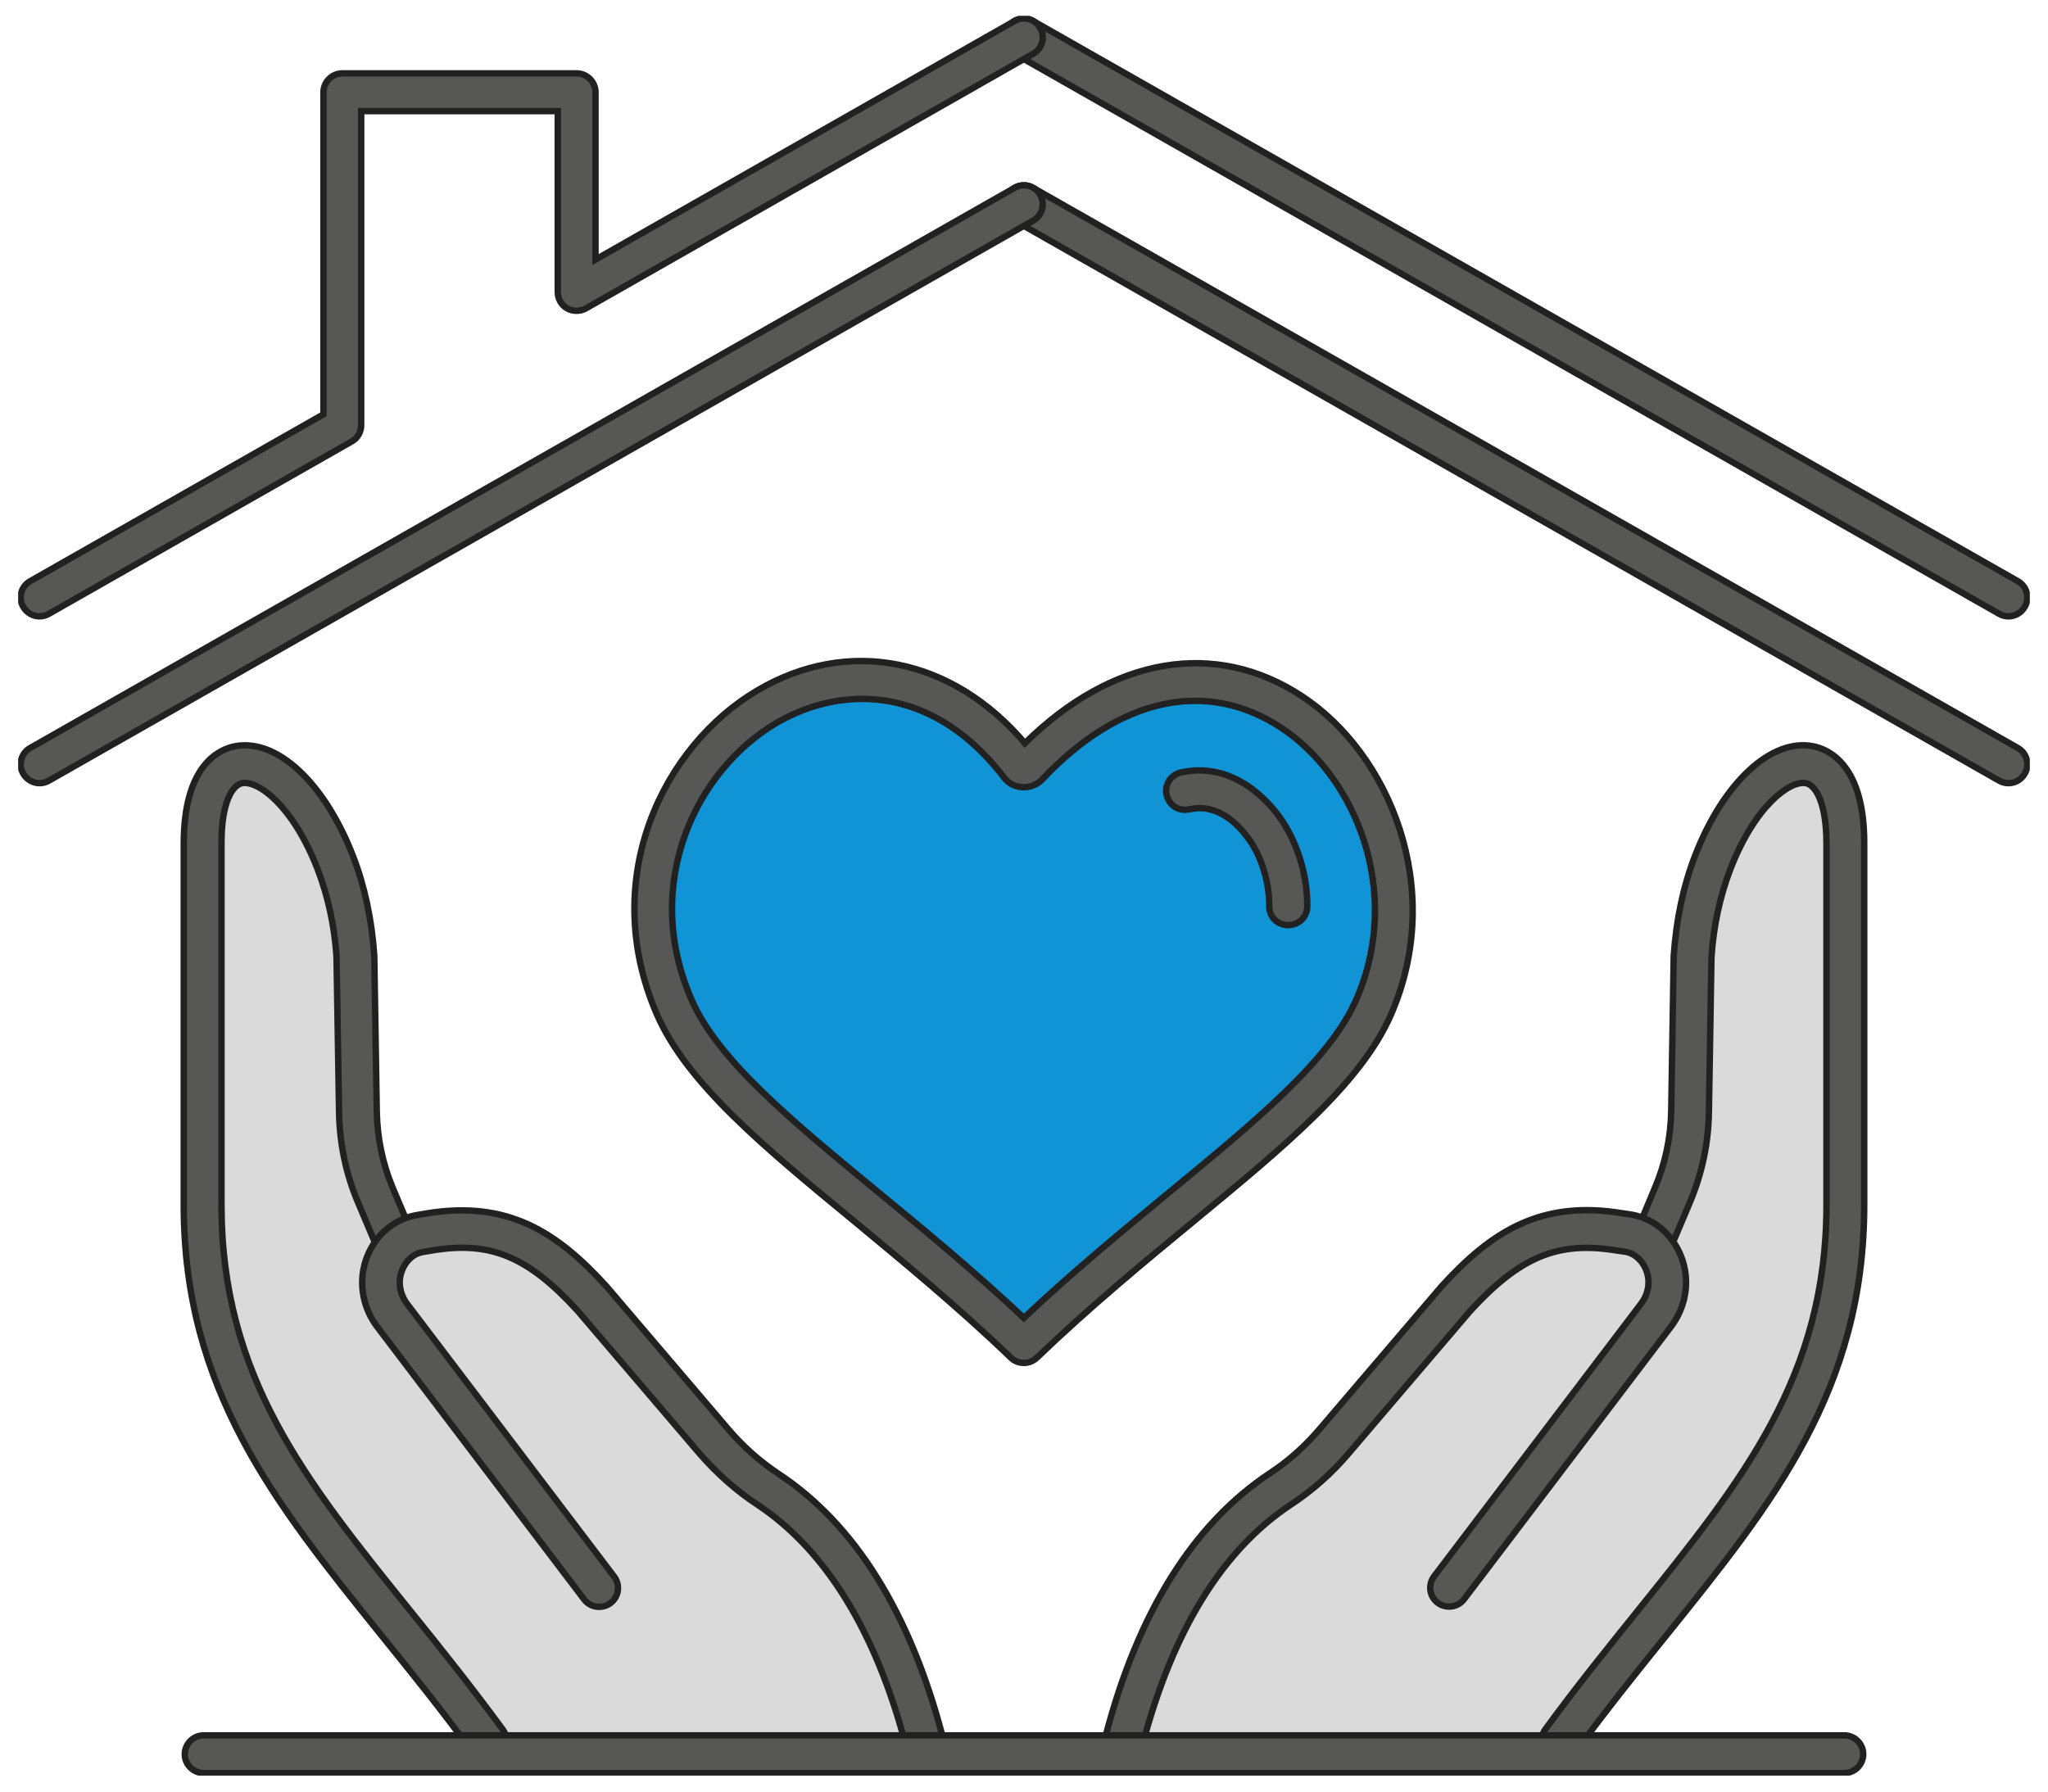 <svg width="64" height="56" viewBox="0 0 64 56" fill="none" xmlns="http://www.w3.org/2000/svg">
<g clip-path="url(#clip0_461_5692)">
<path d="M32.146 23.961C38.571 17.142 45.744 25.015 42.936 31.48C41.56 34.65 36.644 37.552 32.004 42.019C27.379 37.568 22.44 34.65 21.072 31.48C17.949 24.299 26.68 17.245 31.847 23.945C31.918 24.04 32.075 24.04 32.146 23.961Z" fill="#1094D5" stroke="#212121" stroke-width="0.2" stroke-miterlimit="10"/>
<path d="M12.396 38.913C12.601 38.724 12.852 38.59 13.127 38.551L13.403 38.504C15.573 38.142 16.958 38.897 18.499 40.588L22.314 45.055C22.809 45.629 23.368 46.133 23.989 46.542C26.364 48.107 27.945 50.86 28.873 54.407V54.831H15.227V54.407C10.752 48.296 6.332 44.78 6.332 37.67V26.392C6.316 22.616 9.077 23.356 10.477 26.958C10.839 27.894 11.035 28.885 11.106 29.892L11.185 34.744C11.2 35.633 11.381 36.514 11.72 37.324L12.388 38.905L12.396 38.913Z" fill="#DADADA" stroke="#212121" stroke-width="0.2" stroke-miterlimit="10"/>
<path d="M51.603 38.913L52.264 37.332C52.602 36.522 52.783 35.641 52.807 34.752L52.885 29.899C52.956 28.893 53.153 27.894 53.514 26.966C54.914 23.363 57.675 22.616 57.659 26.399V37.678C57.659 44.788 53.239 48.303 48.764 54.415V54.839H35.118V54.415C36.046 50.867 37.635 48.115 40.002 46.55C40.624 46.141 41.19 45.645 41.678 45.063L45.492 40.596C47.034 38.905 48.418 38.15 50.589 38.512L50.864 38.559C51.139 38.606 51.391 38.732 51.595 38.92L51.603 38.913Z" fill="#DADADA" stroke="#212121" stroke-width="0.2" stroke-miterlimit="10"/>
<path d="M15.235 54.997C15.054 54.997 14.873 54.91 14.755 54.753C13.796 53.439 12.836 52.252 11.908 51.103C8.597 46.99 5.742 43.443 5.742 37.67V26.392C5.734 23.898 6.859 23.419 7.347 23.324C8.652 23.08 10.131 24.449 11.027 26.745C11.397 27.697 11.617 28.743 11.696 29.86L11.775 34.744C11.79 35.57 11.956 36.364 12.262 37.104L12.931 38.685C13.057 38.983 12.915 39.33 12.616 39.455C12.317 39.581 11.971 39.44 11.845 39.141L11.177 37.56C10.807 36.679 10.611 35.735 10.595 34.76L10.516 29.907C10.453 28.94 10.249 28.012 9.926 27.17C9.156 25.18 8.062 24.386 7.567 24.48C7.268 24.535 6.914 25.07 6.922 26.384V37.662C6.922 43.018 9.525 46.259 12.829 50.356C13.764 51.512 14.724 52.716 15.707 54.053C15.904 54.312 15.841 54.682 15.581 54.879C15.479 54.957 15.353 54.997 15.235 54.997Z" fill="#575756" stroke="#212121" stroke-width="0.2" stroke-miterlimit="10"/>
<path d="M28.873 54.997C28.614 54.997 28.37 54.824 28.307 54.556C27.363 50.978 25.798 48.445 23.667 47.029C23.006 46.597 22.401 46.054 21.866 45.441L18.051 40.973C16.51 39.282 15.322 38.779 13.505 39.086L13.222 39.133C13.073 39.157 12.923 39.227 12.805 39.345C12.64 39.502 12.53 39.723 12.498 39.967C12.467 40.234 12.546 40.525 12.726 40.761L19.192 49.279C19.388 49.538 19.341 49.908 19.081 50.105C18.822 50.301 18.452 50.254 18.256 49.995L11.791 41.477C11.429 41.005 11.264 40.399 11.334 39.825C11.397 39.314 11.633 38.842 11.995 38.496C12.294 38.221 12.648 38.04 13.041 37.977L13.324 37.929C15.88 37.505 17.422 38.527 18.948 40.203L22.77 44.686C23.226 45.22 23.753 45.684 24.32 46.062C26.71 47.635 28.433 50.396 29.455 54.273C29.542 54.588 29.353 54.91 29.039 54.997C28.991 55.012 28.936 55.012 28.889 55.012L28.873 54.997Z" fill="#575756" stroke="#212121" stroke-width="0.2" stroke-miterlimit="10"/>
<path d="M48.764 54.997C48.646 54.997 48.52 54.957 48.418 54.879C48.158 54.69 48.096 54.32 48.292 54.053C49.267 52.716 50.235 51.52 51.171 50.356C54.466 46.259 57.077 43.018 57.077 37.662V26.384C57.077 25.07 56.731 24.535 56.432 24.48C55.945 24.386 54.844 25.172 54.073 27.17C53.751 28.012 53.546 28.94 53.483 29.931L53.404 34.752C53.389 35.727 53.192 36.663 52.822 37.552L52.154 39.133C52.028 39.432 51.682 39.573 51.383 39.447C51.084 39.322 50.943 38.976 51.069 38.677L51.729 37.096C52.044 36.349 52.209 35.554 52.225 34.736L52.303 29.884C52.382 28.743 52.602 27.697 52.972 26.745C53.861 24.449 55.355 23.073 56.653 23.324C57.14 23.419 58.273 23.898 58.257 26.392V37.662C58.257 43.435 55.402 46.982 52.091 51.096C51.163 52.244 50.211 53.431 49.244 54.745C49.126 54.902 48.953 54.989 48.764 54.989V54.997Z" fill="#575756" stroke="#212121" stroke-width="0.2" stroke-miterlimit="10"/>
<path d="M35.126 54.997C35.079 54.997 35.024 54.997 34.977 54.981C34.662 54.894 34.473 54.572 34.552 54.257C35.567 50.388 37.297 47.627 39.688 46.046C40.262 45.669 40.781 45.205 41.237 44.67L45.052 40.203C46.586 38.519 48.135 37.497 50.691 37.922L50.958 37.961C51.344 38.024 51.706 38.197 52.005 38.48C52.374 38.834 52.61 39.306 52.673 39.817C52.744 40.391 52.579 40.997 52.217 41.469L45.752 49.987C45.555 50.246 45.185 50.293 44.926 50.097C44.666 49.9 44.619 49.53 44.816 49.271L51.281 40.753C51.462 40.517 51.54 40.234 51.509 39.959C51.477 39.715 51.367 39.495 51.202 39.337C51.076 39.219 50.935 39.149 50.785 39.125L50.51 39.086C48.685 38.787 47.498 39.282 45.941 40.981L42.142 45.433C41.615 46.054 41.009 46.589 40.341 47.029C38.201 48.445 36.644 50.97 35.7 54.548C35.63 54.816 35.394 54.989 35.134 54.989L35.126 54.997Z" fill="#575756" stroke="#212121" stroke-width="0.2" stroke-miterlimit="10"/>
<path d="M31.996 42.601C31.847 42.601 31.697 42.546 31.587 42.436C29.943 40.855 28.213 39.432 26.695 38.173C23.887 35.861 21.465 33.863 20.529 31.708C18.673 27.43 20.757 23.301 23.659 21.586C26.506 19.903 29.755 20.556 32.028 23.23C34.764 20.532 37.981 19.974 40.695 21.767C43.408 23.552 45.186 27.76 43.471 31.708C42.535 33.863 40.113 35.853 37.321 38.158C35.795 39.416 34.065 40.84 32.405 42.436C32.287 42.546 32.145 42.601 31.996 42.601ZM26.947 21.846C25.964 21.846 25.035 22.145 24.257 22.601C21.787 24.056 20.018 27.579 21.606 31.236C22.424 33.132 24.752 35.043 27.442 37.261C28.858 38.425 30.447 39.739 31.996 41.194C33.553 39.723 35.15 38.417 36.566 37.245C39.248 35.035 41.56 33.132 42.386 31.236C43.856 27.862 42.346 24.268 40.042 22.75C37.706 21.209 34.985 21.798 32.57 24.362C32.413 24.528 32.193 24.614 31.949 24.606C31.713 24.59 31.5 24.48 31.367 24.292C29.99 22.506 28.402 21.846 26.939 21.846H26.947Z" fill="#575756" stroke="#212121" stroke-width="0.2" stroke-miterlimit="10"/>
<path d="M40.246 28.916C39.916 28.916 39.657 28.649 39.664 28.319C39.664 27.619 39.46 26.887 39.09 26.321C38.878 25.998 38.304 25.259 37.486 25.259C37.383 25.259 37.273 25.275 37.155 25.298C36.833 25.369 36.526 25.165 36.455 24.842C36.385 24.52 36.589 24.213 36.912 24.142C38.603 23.78 39.719 25.125 40.081 25.676C40.577 26.439 40.86 27.406 40.852 28.334C40.852 28.657 40.584 28.916 40.262 28.916H40.246Z" fill="#575756" stroke="#212121" stroke-width="0.2" stroke-miterlimit="10"/>
<path d="M57.636 55.421H6.364C6.042 55.421 5.774 55.154 5.774 54.831C5.774 54.509 6.042 54.242 6.364 54.242H57.636C57.959 54.242 58.226 54.509 58.226 54.831C58.226 55.154 57.959 55.421 57.636 55.421Z" fill="#575756" stroke="#212121" stroke-width="0.2" stroke-miterlimit="10"/>
<path d="M62.764 19.266C62.669 19.266 62.567 19.242 62.473 19.187L31.705 1.68C31.422 1.522 31.319 1.161 31.485 0.877C31.642 0.594 32.004 0.492 32.287 0.657L63.055 18.165C63.338 18.322 63.44 18.684 63.275 18.967C63.165 19.156 62.968 19.266 62.764 19.266Z" fill="#575756" stroke="#212121" stroke-width="0.2" stroke-miterlimit="10"/>
<path d="M1.236 19.266C1.032 19.266 0.835 19.156 0.725 18.967C0.56 18.684 0.662 18.322 0.945 18.165L10.108 12.95V2.883C10.108 2.561 10.375 2.293 10.698 2.293H18.02C18.342 2.293 18.61 2.561 18.61 2.883V8.113L31.705 0.657C31.988 0.492 32.35 0.594 32.507 0.877C32.672 1.161 32.57 1.522 32.287 1.68L18.311 9.639C18.13 9.741 17.902 9.741 17.721 9.639C17.54 9.537 17.43 9.34 17.43 9.128V3.473H11.287V13.289C11.287 13.501 11.177 13.697 10.989 13.8L1.527 19.187C1.433 19.242 1.33 19.266 1.236 19.266Z" fill="#575756" stroke="#212121" stroke-width="0.2" stroke-miterlimit="10"/>
<path d="M62.764 24.48C62.669 24.48 62.567 24.457 62.473 24.402L31.705 6.894C31.422 6.737 31.319 6.375 31.485 6.092C31.642 5.809 32.004 5.707 32.287 5.872L63.055 23.379C63.338 23.537 63.44 23.898 63.275 24.181C63.165 24.37 62.968 24.48 62.764 24.48Z" fill="#575756" stroke="#212121" stroke-width="0.2" stroke-miterlimit="10"/>
<path d="M1.236 24.48C1.032 24.48 0.835 24.37 0.725 24.181C0.56 23.898 0.662 23.537 0.945 23.379L31.705 5.872C31.988 5.707 32.35 5.809 32.507 6.092C32.672 6.375 32.57 6.737 32.287 6.894L1.527 24.402C1.433 24.457 1.33 24.48 1.236 24.48Z" fill="#575756" stroke="#212121" stroke-width="0.2" stroke-miterlimit="10"/>
</g>
<defs>
<clipPath id="clip0_461_5692">
<rect width="62.865" height="55" fill="white" transform="translate(0.567 0.5)"/>
</clipPath>
</defs>
</svg>
